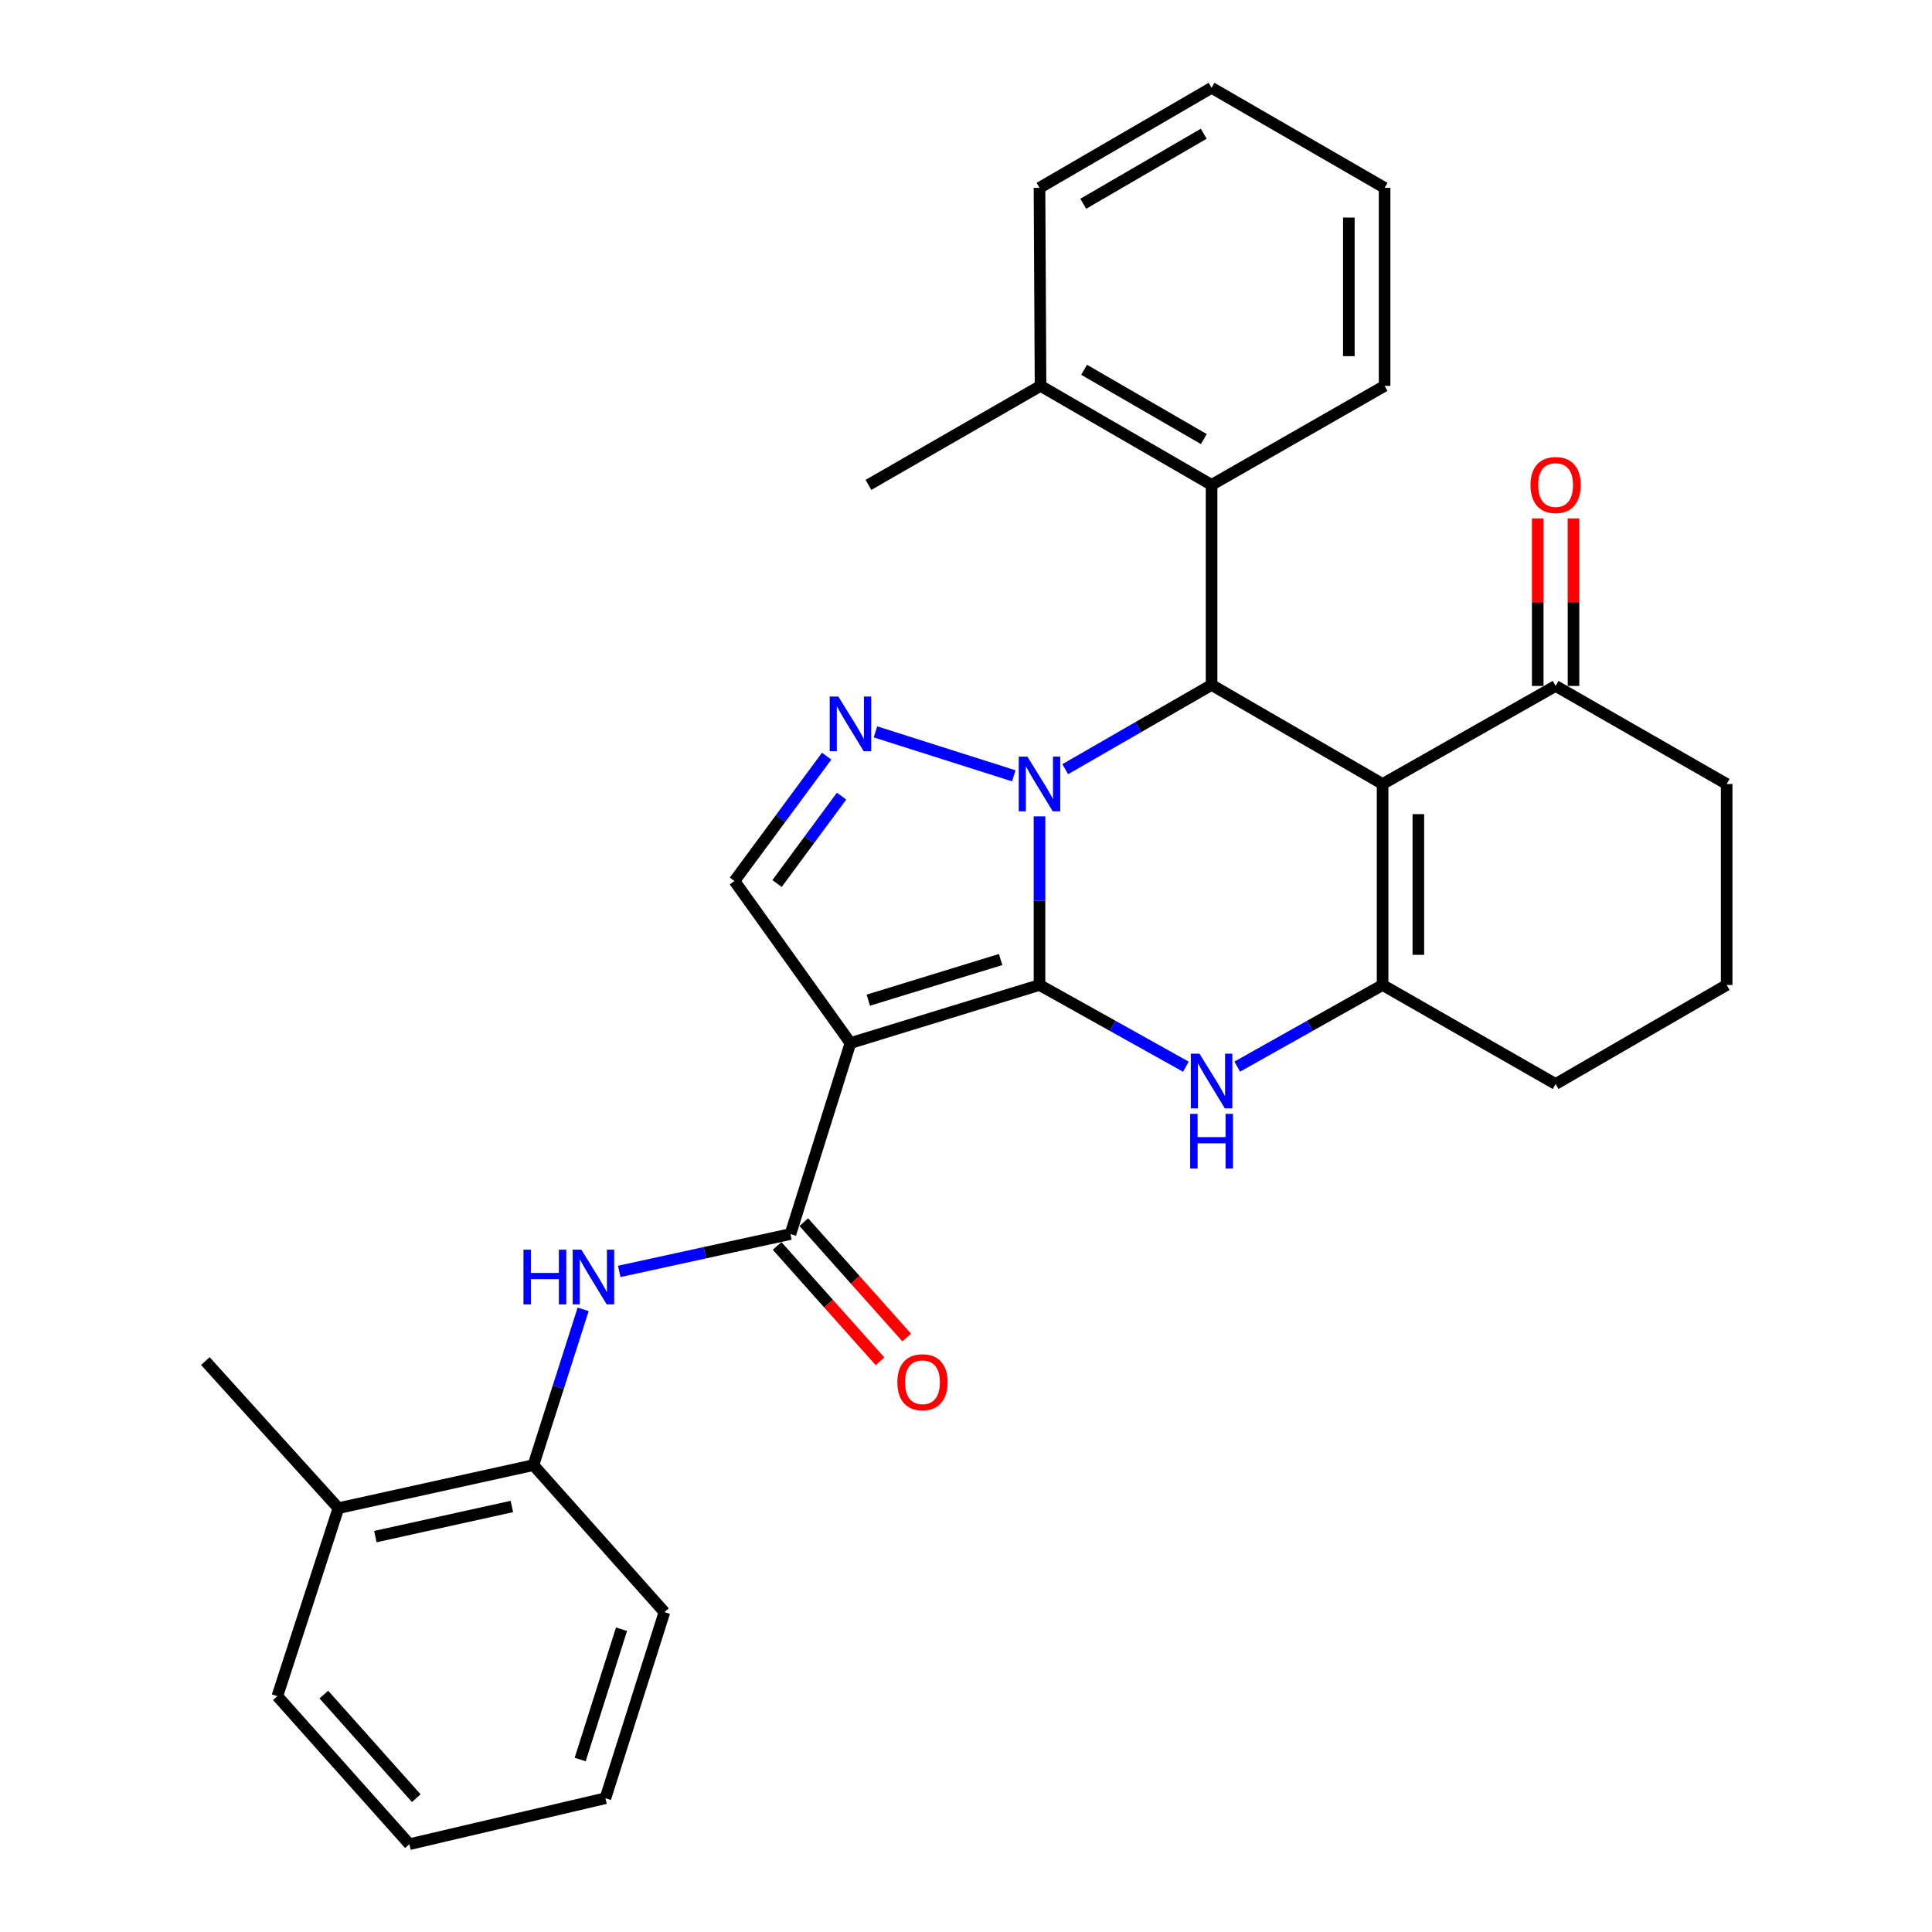 <?xml version='1.0' encoding='iso-8859-1'?>
<svg version='1.1' baseProfile='full'
              xmlns='http://www.w3.org/2000/svg'
                      xmlns:rdkit='http://www.rdkit.org/xml'
                      xmlns:xlink='http://www.w3.org/1999/xlink'
                  xml:space='preserve'
width='1000px' height='1000px' viewBox='0 0 1000 1000'>
<!-- END OF HEADER -->
<rect style='opacity:1.0;fill:#FFFFFF;stroke:none' width='1000' height='1000' x='0' y='0'> </rect>
<path class='bond-0' d='M 538.044,509.83 L 538.044,466.193' style='fill:none;fill-rule:evenodd;stroke:#000000;stroke-width:6px;stroke-linecap:butt;stroke-linejoin:miter;stroke-opacity:1' />
<path class='bond-0' d='M 538.044,466.193 L 538.044,422.555' style='fill:none;fill-rule:evenodd;stroke:#0000FF;stroke-width:6px;stroke-linecap:butt;stroke-linejoin:miter;stroke-opacity:1' />
<path class='bond-1' d='M 538.044,509.83 L 440.188,539.885' style='fill:none;fill-rule:evenodd;stroke:#000000;stroke-width:6px;stroke-linecap:butt;stroke-linejoin:miter;stroke-opacity:1' />
<path class='bond-1' d='M 517.932,496.646 L 449.433,517.684' style='fill:none;fill-rule:evenodd;stroke:#000000;stroke-width:6px;stroke-linecap:butt;stroke-linejoin:miter;stroke-opacity:1' />
<path class='bond-3' d='M 538.044,509.83 L 575.931,530.978' style='fill:none;fill-rule:evenodd;stroke:#000000;stroke-width:6px;stroke-linecap:butt;stroke-linejoin:miter;stroke-opacity:1' />
<path class='bond-3' d='M 575.931,530.978 L 613.819,552.126' style='fill:none;fill-rule:evenodd;stroke:#0000FF;stroke-width:6px;stroke-linecap:butt;stroke-linejoin:miter;stroke-opacity:1' />
<path class='bond-4' d='M 551.353,398.132 L 589.231,376.324' style='fill:none;fill-rule:evenodd;stroke:#0000FF;stroke-width:6px;stroke-linecap:butt;stroke-linejoin:miter;stroke-opacity:1' />
<path class='bond-4' d='M 589.231,376.324 L 627.109,354.517' style='fill:none;fill-rule:evenodd;stroke:#000000;stroke-width:6px;stroke-linecap:butt;stroke-linejoin:miter;stroke-opacity:1' />
<path class='bond-5' d='M 524.737,401.566 L 453.146,378.818' style='fill:none;fill-rule:evenodd;stroke:#0000FF;stroke-width:6px;stroke-linecap:butt;stroke-linejoin:miter;stroke-opacity:1' />
<path class='bond-7' d='M 440.188,539.885 L 409.136,638.738' style='fill:none;fill-rule:evenodd;stroke:#000000;stroke-width:6px;stroke-linecap:butt;stroke-linejoin:miter;stroke-opacity:1' />
<path class='bond-8' d='M 440.188,539.885 L 380.151,456.013' style='fill:none;fill-rule:evenodd;stroke:#000000;stroke-width:6px;stroke-linecap:butt;stroke-linejoin:miter;stroke-opacity:1' />
<path class='bond-2' d='M 715.628,405.794 L 715.628,509.83' style='fill:none;fill-rule:evenodd;stroke:#000000;stroke-width:6px;stroke-linecap:butt;stroke-linejoin:miter;stroke-opacity:1' />
<path class='bond-2' d='M 734.136,421.4 L 734.136,494.224' style='fill:none;fill-rule:evenodd;stroke:#000000;stroke-width:6px;stroke-linecap:butt;stroke-linejoin:miter;stroke-opacity:1' />
<path class='bond-11' d='M 715.628,405.794 L 805.186,355.041' style='fill:none;fill-rule:evenodd;stroke:#000000;stroke-width:6px;stroke-linecap:butt;stroke-linejoin:miter;stroke-opacity:1' />
<path class='bond-31' d='M 715.628,405.794 L 627.109,354.517' style='fill:none;fill-rule:evenodd;stroke:#000000;stroke-width:6px;stroke-linecap:butt;stroke-linejoin:miter;stroke-opacity:1' />
<path class='bond-6' d='M 640.387,552.087 L 678.007,530.958' style='fill:none;fill-rule:evenodd;stroke:#0000FF;stroke-width:6px;stroke-linecap:butt;stroke-linejoin:miter;stroke-opacity:1' />
<path class='bond-6' d='M 678.007,530.958 L 715.628,509.83' style='fill:none;fill-rule:evenodd;stroke:#000000;stroke-width:6px;stroke-linecap:butt;stroke-linejoin:miter;stroke-opacity:1' />
<path class='bond-10' d='M 627.109,354.517 L 627.109,250.975' style='fill:none;fill-rule:evenodd;stroke:#000000;stroke-width:6px;stroke-linecap:butt;stroke-linejoin:miter;stroke-opacity:1' />
<path class='bond-30' d='M 427.867,391.388 L 404.009,423.7' style='fill:none;fill-rule:evenodd;stroke:#0000FF;stroke-width:6px;stroke-linecap:butt;stroke-linejoin:miter;stroke-opacity:1' />
<path class='bond-30' d='M 404.009,423.7 L 380.151,456.013' style='fill:none;fill-rule:evenodd;stroke:#000000;stroke-width:6px;stroke-linecap:butt;stroke-linejoin:miter;stroke-opacity:1' />
<path class='bond-30' d='M 435.599,412.075 L 418.898,434.694' style='fill:none;fill-rule:evenodd;stroke:#0000FF;stroke-width:6px;stroke-linecap:butt;stroke-linejoin:miter;stroke-opacity:1' />
<path class='bond-30' d='M 418.898,434.694 L 402.197,457.313' style='fill:none;fill-rule:evenodd;stroke:#000000;stroke-width:6px;stroke-linecap:butt;stroke-linejoin:miter;stroke-opacity:1' />
<path class='bond-17' d='M 715.628,509.83 L 805.186,561.076' style='fill:none;fill-rule:evenodd;stroke:#000000;stroke-width:6px;stroke-linecap:butt;stroke-linejoin:miter;stroke-opacity:1' />
<path class='bond-9' d='M 409.136,638.738 L 364.826,648.411' style='fill:none;fill-rule:evenodd;stroke:#000000;stroke-width:6px;stroke-linecap:butt;stroke-linejoin:miter;stroke-opacity:1' />
<path class='bond-9' d='M 364.826,648.411 L 320.517,658.084' style='fill:none;fill-rule:evenodd;stroke:#0000FF;stroke-width:6px;stroke-linecap:butt;stroke-linejoin:miter;stroke-opacity:1' />
<path class='bond-13' d='M 402.23,644.897 L 428.867,674.765' style='fill:none;fill-rule:evenodd;stroke:#000000;stroke-width:6px;stroke-linecap:butt;stroke-linejoin:miter;stroke-opacity:1' />
<path class='bond-13' d='M 428.867,674.765 L 455.505,704.633' style='fill:none;fill-rule:evenodd;stroke:#FF0000;stroke-width:6px;stroke-linecap:butt;stroke-linejoin:miter;stroke-opacity:1' />
<path class='bond-13' d='M 416.043,632.578 L 442.68,662.447' style='fill:none;fill-rule:evenodd;stroke:#000000;stroke-width:6px;stroke-linecap:butt;stroke-linejoin:miter;stroke-opacity:1' />
<path class='bond-13' d='M 442.68,662.447 L 469.318,692.315' style='fill:none;fill-rule:evenodd;stroke:#FF0000;stroke-width:6px;stroke-linecap:butt;stroke-linejoin:miter;stroke-opacity:1' />
<path class='bond-12' d='M 301.832,677.713 L 288.963,718.027' style='fill:none;fill-rule:evenodd;stroke:#0000FF;stroke-width:6px;stroke-linecap:butt;stroke-linejoin:miter;stroke-opacity:1' />
<path class='bond-12' d='M 288.963,718.027 L 276.095,758.34' style='fill:none;fill-rule:evenodd;stroke:#000000;stroke-width:6px;stroke-linecap:butt;stroke-linejoin:miter;stroke-opacity:1' />
<path class='bond-14' d='M 627.109,250.975 L 538.579,199.729' style='fill:none;fill-rule:evenodd;stroke:#000000;stroke-width:6px;stroke-linecap:butt;stroke-linejoin:miter;stroke-opacity:1' />
<path class='bond-14' d='M 623.101,227.27 L 561.13,191.398' style='fill:none;fill-rule:evenodd;stroke:#000000;stroke-width:6px;stroke-linecap:butt;stroke-linejoin:miter;stroke-opacity:1' />
<path class='bond-18' d='M 627.109,250.975 L 716.667,199.729' style='fill:none;fill-rule:evenodd;stroke:#000000;stroke-width:6px;stroke-linecap:butt;stroke-linejoin:miter;stroke-opacity:1' />
<path class='bond-15' d='M 814.44,355.041 L 814.44,311.689' style='fill:none;fill-rule:evenodd;stroke:#000000;stroke-width:6px;stroke-linecap:butt;stroke-linejoin:miter;stroke-opacity:1' />
<path class='bond-15' d='M 814.44,311.689 L 814.44,268.337' style='fill:none;fill-rule:evenodd;stroke:#FF0000;stroke-width:6px;stroke-linecap:butt;stroke-linejoin:miter;stroke-opacity:1' />
<path class='bond-15' d='M 795.932,355.041 L 795.932,311.689' style='fill:none;fill-rule:evenodd;stroke:#000000;stroke-width:6px;stroke-linecap:butt;stroke-linejoin:miter;stroke-opacity:1' />
<path class='bond-15' d='M 795.932,311.689 L 795.932,268.337' style='fill:none;fill-rule:evenodd;stroke:#FF0000;stroke-width:6px;stroke-linecap:butt;stroke-linejoin:miter;stroke-opacity:1' />
<path class='bond-32' d='M 805.186,355.041 L 893.716,405.794' style='fill:none;fill-rule:evenodd;stroke:#000000;stroke-width:6px;stroke-linecap:butt;stroke-linejoin:miter;stroke-opacity:1' />
<path class='bond-16' d='M 276.095,758.34 L 175.154,780.612' style='fill:none;fill-rule:evenodd;stroke:#000000;stroke-width:6px;stroke-linecap:butt;stroke-linejoin:miter;stroke-opacity:1' />
<path class='bond-16' d='M 264.941,779.754 L 194.283,795.344' style='fill:none;fill-rule:evenodd;stroke:#000000;stroke-width:6px;stroke-linecap:butt;stroke-linejoin:miter;stroke-opacity:1' />
<path class='bond-21' d='M 276.095,758.34 L 343.916,834.439' style='fill:none;fill-rule:evenodd;stroke:#000000;stroke-width:6px;stroke-linecap:butt;stroke-linejoin:miter;stroke-opacity:1' />
<path class='bond-22' d='M 538.579,199.729 L 449.514,250.975' style='fill:none;fill-rule:evenodd;stroke:#000000;stroke-width:6px;stroke-linecap:butt;stroke-linejoin:miter;stroke-opacity:1' />
<path class='bond-24' d='M 538.579,199.729 L 538.044,97.225' style='fill:none;fill-rule:evenodd;stroke:#000000;stroke-width:6px;stroke-linecap:butt;stroke-linejoin:miter;stroke-opacity:1' />
<path class='bond-23' d='M 175.154,780.612 L 106.284,704.493' style='fill:none;fill-rule:evenodd;stroke:#000000;stroke-width:6px;stroke-linecap:butt;stroke-linejoin:miter;stroke-opacity:1' />
<path class='bond-25' d='M 175.154,780.612 L 143.557,877.933' style='fill:none;fill-rule:evenodd;stroke:#000000;stroke-width:6px;stroke-linecap:butt;stroke-linejoin:miter;stroke-opacity:1' />
<path class='bond-20' d='M 805.186,561.076 L 893.716,509.83' style='fill:none;fill-rule:evenodd;stroke:#000000;stroke-width:6px;stroke-linecap:butt;stroke-linejoin:miter;stroke-opacity:1' />
<path class='bond-26' d='M 716.667,199.729 L 716.667,97.225' style='fill:none;fill-rule:evenodd;stroke:#000000;stroke-width:6px;stroke-linecap:butt;stroke-linejoin:miter;stroke-opacity:1' />
<path class='bond-26' d='M 698.159,184.353 L 698.159,112.601' style='fill:none;fill-rule:evenodd;stroke:#000000;stroke-width:6px;stroke-linecap:butt;stroke-linejoin:miter;stroke-opacity:1' />
<path class='bond-19' d='M 893.716,405.794 L 893.716,509.83' style='fill:none;fill-rule:evenodd;stroke:#000000;stroke-width:6px;stroke-linecap:butt;stroke-linejoin:miter;stroke-opacity:1' />
<path class='bond-27' d='M 343.916,834.439 L 313.368,930.763' style='fill:none;fill-rule:evenodd;stroke:#000000;stroke-width:6px;stroke-linecap:butt;stroke-linejoin:miter;stroke-opacity:1' />
<path class='bond-27' d='M 321.692,843.293 L 300.308,910.719' style='fill:none;fill-rule:evenodd;stroke:#000000;stroke-width:6px;stroke-linecap:butt;stroke-linejoin:miter;stroke-opacity:1' />
<path class='bond-33' d='M 538.044,97.225 L 627.109,45.455' style='fill:none;fill-rule:evenodd;stroke:#000000;stroke-width:6px;stroke-linecap:butt;stroke-linejoin:miter;stroke-opacity:1' />
<path class='bond-33' d='M 560.705,105.461 L 623.05,69.221' style='fill:none;fill-rule:evenodd;stroke:#000000;stroke-width:6px;stroke-linecap:butt;stroke-linejoin:miter;stroke-opacity:1' />
<path class='bond-34' d='M 143.557,877.933 L 211.903,954.545' style='fill:none;fill-rule:evenodd;stroke:#000000;stroke-width:6px;stroke-linecap:butt;stroke-linejoin:miter;stroke-opacity:1' />
<path class='bond-34' d='M 167.62,877.104 L 215.462,930.733' style='fill:none;fill-rule:evenodd;stroke:#000000;stroke-width:6px;stroke-linecap:butt;stroke-linejoin:miter;stroke-opacity:1' />
<path class='bond-29' d='M 716.667,97.225 L 627.109,45.455' style='fill:none;fill-rule:evenodd;stroke:#000000;stroke-width:6px;stroke-linecap:butt;stroke-linejoin:miter;stroke-opacity:1' />
<path class='bond-28' d='M 313.368,930.763 L 211.903,954.545' style='fill:none;fill-rule:evenodd;stroke:#000000;stroke-width:6px;stroke-linecap:butt;stroke-linejoin:miter;stroke-opacity:1' />
<path  class='atom-1' d='M 531.784 391.634
L 541.064 406.634
Q 541.984 408.114, 543.464 410.794
Q 544.944 413.474, 545.024 413.634
L 545.024 391.634
L 548.784 391.634
L 548.784 419.954
L 544.904 419.954
L 534.944 403.554
Q 533.784 401.634, 532.544 399.434
Q 531.344 397.234, 530.984 396.554
L 530.984 419.954
L 527.304 419.954
L 527.304 391.634
L 531.784 391.634
' fill='#0000FF'/>
<path  class='atom-4' d='M 620.849 545.384
L 630.129 560.384
Q 631.049 561.864, 632.529 564.544
Q 634.009 567.224, 634.089 567.384
L 634.089 545.384
L 637.849 545.384
L 637.849 573.704
L 633.969 573.704
L 624.009 557.304
Q 622.849 555.384, 621.609 553.184
Q 620.409 550.984, 620.049 550.304
L 620.049 573.704
L 616.369 573.704
L 616.369 545.384
L 620.849 545.384
' fill='#0000FF'/>
<path  class='atom-4' d='M 616.029 576.536
L 619.869 576.536
L 619.869 588.576
L 634.349 588.576
L 634.349 576.536
L 638.189 576.536
L 638.189 604.856
L 634.349 604.856
L 634.349 591.776
L 619.869 591.776
L 619.869 604.856
L 616.029 604.856
L 616.029 576.536
' fill='#0000FF'/>
<path  class='atom-6' d='M 433.928 360.541
L 443.208 375.541
Q 444.128 377.021, 445.608 379.701
Q 447.088 382.381, 447.168 382.541
L 447.168 360.541
L 450.928 360.541
L 450.928 388.861
L 447.048 388.861
L 437.088 372.461
Q 435.928 370.541, 434.688 368.341
Q 433.488 366.141, 433.128 365.461
L 433.128 388.861
L 429.448 388.861
L 429.448 360.541
L 433.928 360.541
' fill='#0000FF'/>
<path  class='atom-10' d='M 270.948 646.839
L 274.788 646.839
L 274.788 658.879
L 289.268 658.879
L 289.268 646.839
L 293.108 646.839
L 293.108 675.159
L 289.268 675.159
L 289.268 662.079
L 274.788 662.079
L 274.788 675.159
L 270.948 675.159
L 270.948 646.839
' fill='#0000FF'/>
<path  class='atom-10' d='M 300.908 646.839
L 310.188 661.839
Q 311.108 663.319, 312.588 665.999
Q 314.068 668.679, 314.148 668.839
L 314.148 646.839
L 317.908 646.839
L 317.908 675.159
L 314.028 675.159
L 304.068 658.759
Q 302.908 656.839, 301.668 654.639
Q 300.468 652.439, 300.108 651.759
L 300.108 675.159
L 296.428 675.159
L 296.428 646.839
L 300.908 646.839
' fill='#0000FF'/>
<path  class='atom-14' d='M 464.472 715.441
Q 464.472 708.641, 467.832 704.841
Q 471.192 701.041, 477.472 701.041
Q 483.752 701.041, 487.112 704.841
Q 490.472 708.641, 490.472 715.441
Q 490.472 722.321, 487.072 726.241
Q 483.672 730.121, 477.472 730.121
Q 471.232 730.121, 467.832 726.241
Q 464.472 722.361, 464.472 715.441
M 477.472 726.921
Q 481.792 726.921, 484.112 724.041
Q 486.472 721.121, 486.472 715.441
Q 486.472 709.881, 484.112 707.081
Q 481.792 704.241, 477.472 704.241
Q 473.152 704.241, 470.792 707.041
Q 468.472 709.841, 468.472 715.441
Q 468.472 721.161, 470.792 724.041
Q 473.152 726.921, 477.472 726.921
' fill='#FF0000'/>
<path  class='atom-16' d='M 792.186 251.055
Q 792.186 244.255, 795.546 240.455
Q 798.906 236.655, 805.186 236.655
Q 811.466 236.655, 814.826 240.455
Q 818.186 244.255, 818.186 251.055
Q 818.186 257.935, 814.786 261.855
Q 811.386 265.735, 805.186 265.735
Q 798.946 265.735, 795.546 261.855
Q 792.186 257.975, 792.186 251.055
M 805.186 262.535
Q 809.506 262.535, 811.826 259.655
Q 814.186 256.735, 814.186 251.055
Q 814.186 245.495, 811.826 242.695
Q 809.506 239.855, 805.186 239.855
Q 800.866 239.855, 798.506 242.655
Q 796.186 245.455, 796.186 251.055
Q 796.186 256.775, 798.506 259.655
Q 800.866 262.535, 805.186 262.535
' fill='#FF0000'/>
</svg>

